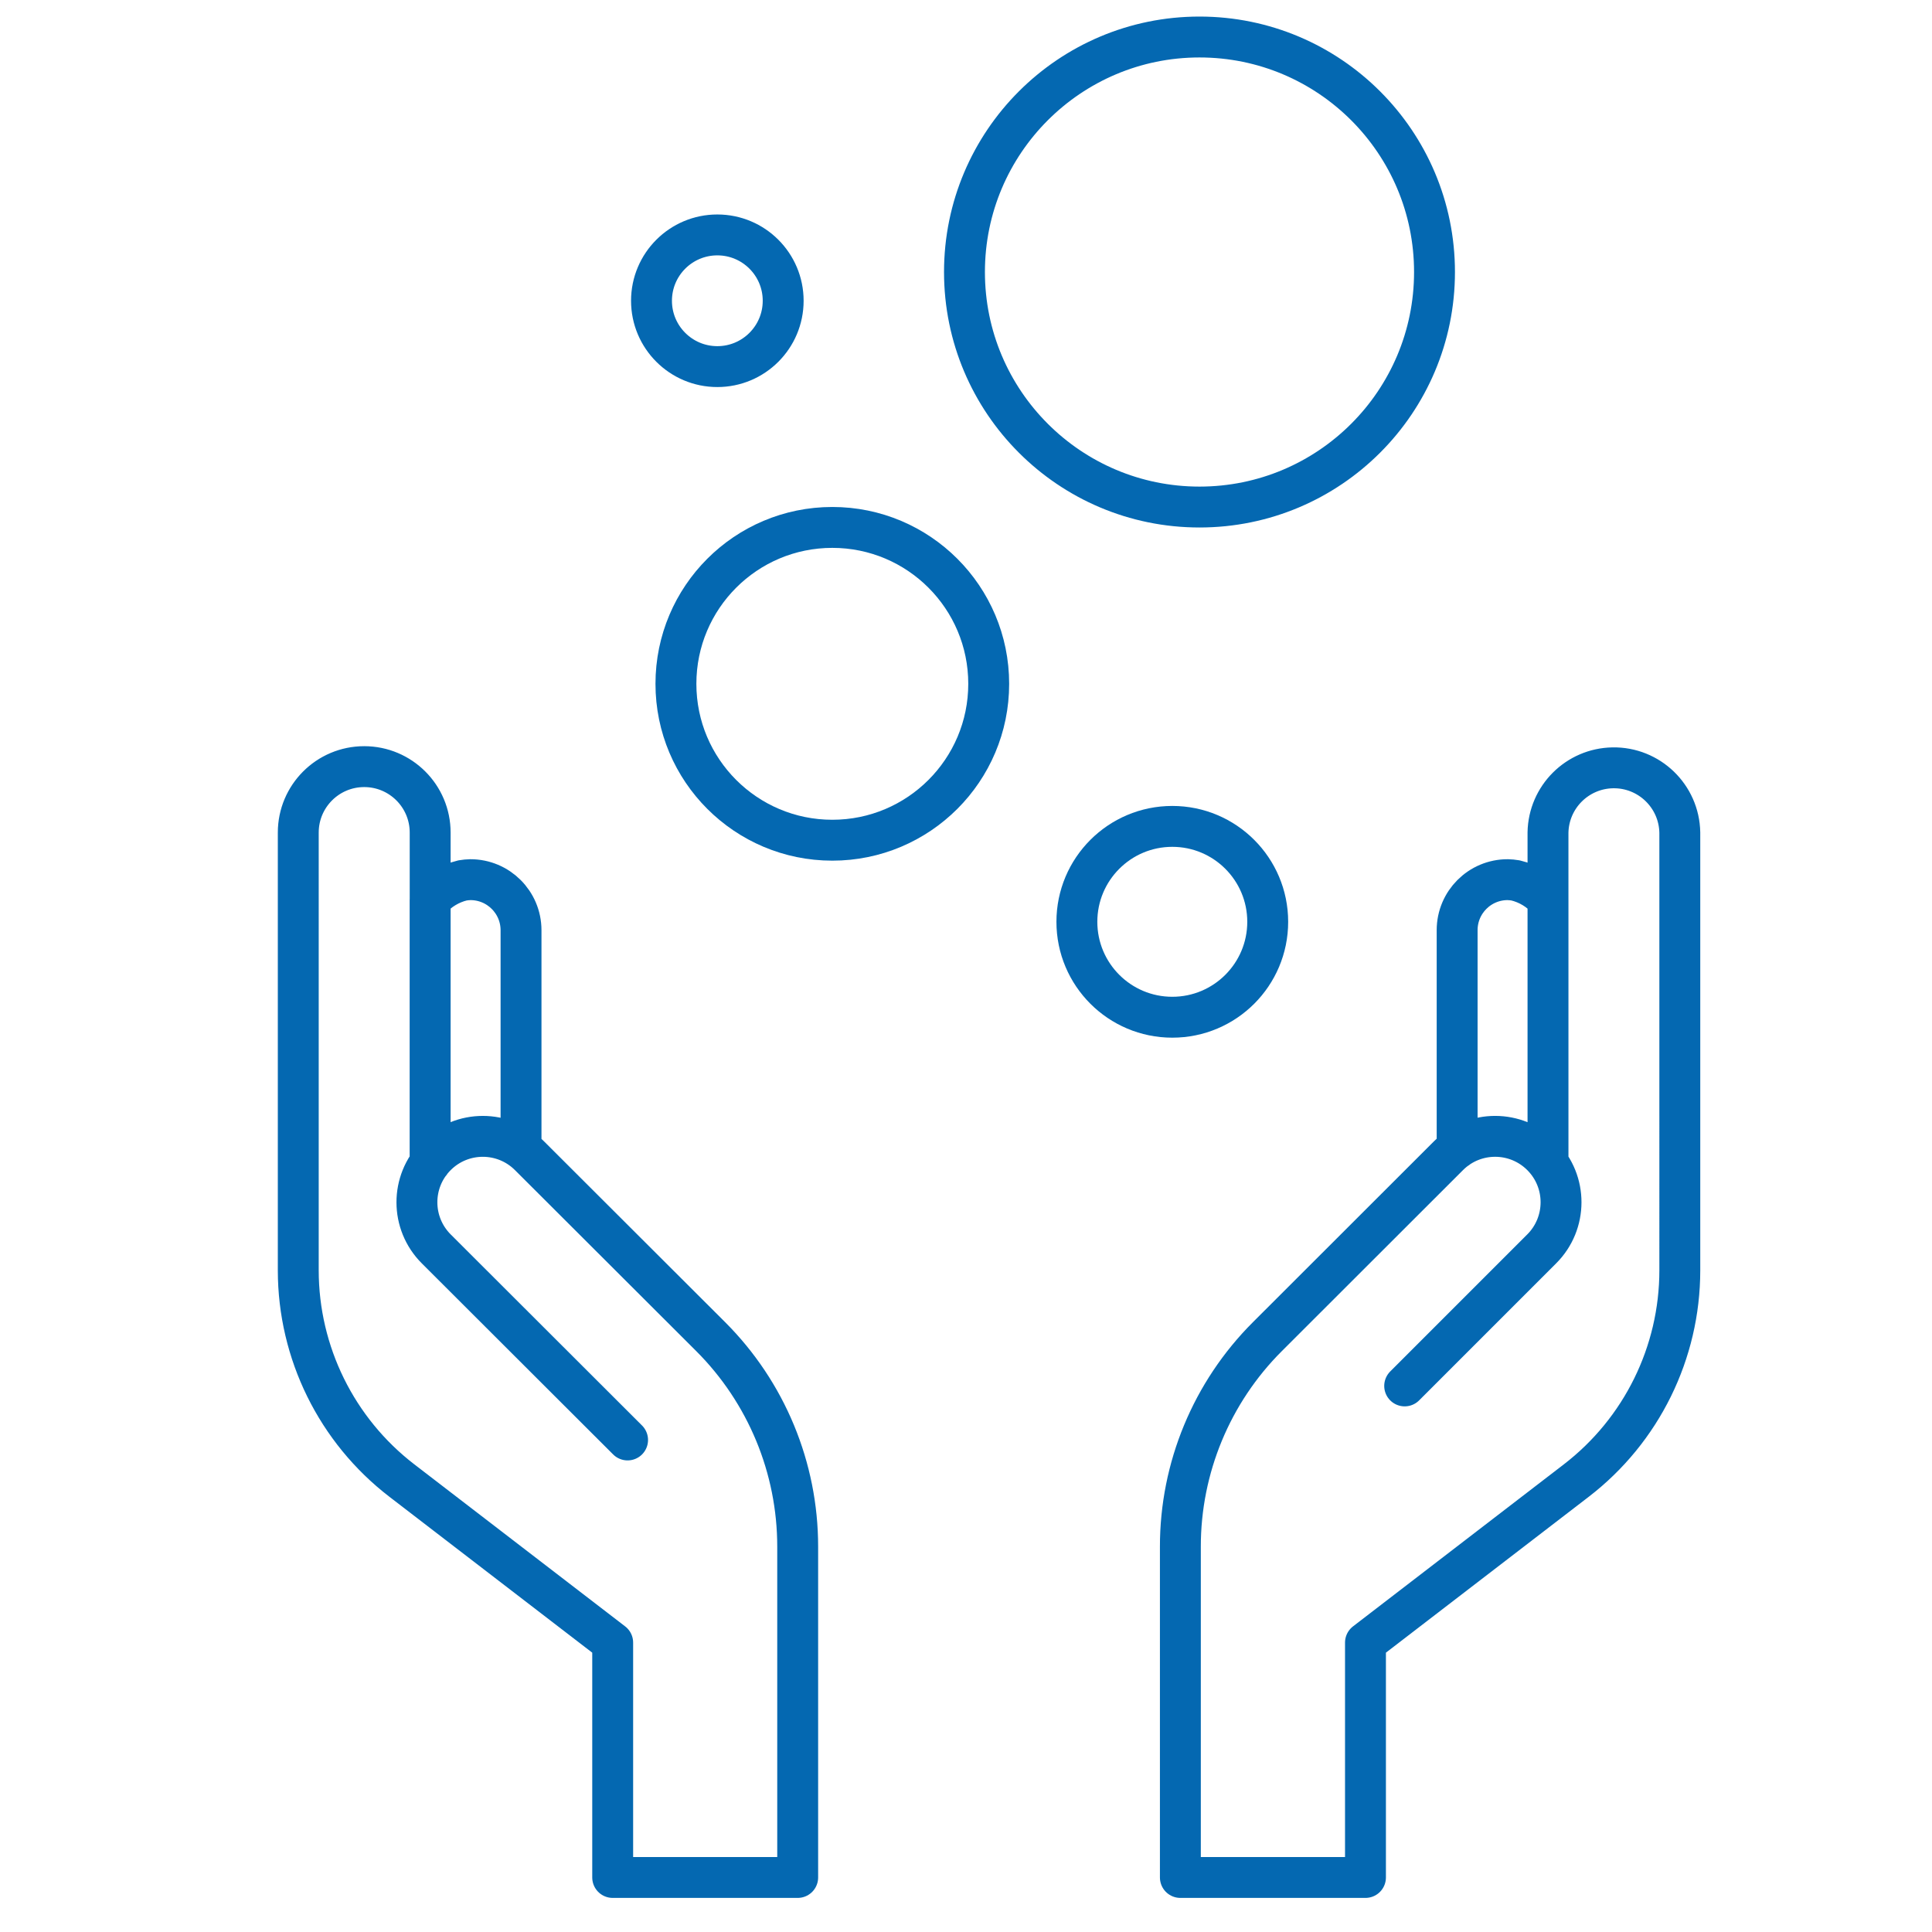 <?xml version="1.0" encoding="UTF-8"?><svg id="a" xmlns="http://www.w3.org/2000/svg" xmlns:xlink="http://www.w3.org/1999/xlink" viewBox="0 0 141.732 141.732"><defs><style>.g{clip-rule:evenodd;}.g,.h{fill:none;}.i{clip-path:url(#c);}.j{clip-path:url(#b);}.k{clip-path:url(#f);}.l{clip-path:url(#e);}.m{clip-path:url(#d);}.h{stroke:#0468b1;stroke-linecap:round;stroke-linejoin:round;stroke-width:3px;}</style><clipPath id="b"><path d="M379.956-377.443l-.676,8.115c1.335-.289,2.702-.489,4.097-.593-1.972-4.338-3.421-7.522-3.421-7.522" style="clip-rule:evenodd; fill:none;"/></clipPath><clipPath id="c"><path d="M409.641-377.443s-1.586,3.285-3.818,7.909c1.585,.116,3.144,.347,4.66,.705l-.842-8.614Z" style="clip-rule:evenodd; fill:none;"/></clipPath><clipPath id="d"><path d="M403.249-364.2c3.462,2.564,6.364,5.862,8.432,9.663l.235,.427-1.323-13.566c-1.683-.546-3.412-.902-5.16-1.045-.682,1.418-1.419,2.94-2.184,4.522" style="clip-rule:evenodd; fill:none;"/></clipPath><clipPath id="e"><path d="M376.69-367.143c-.83,8.061-1.675,15.944-1.983,17.838-.623,3.836-3.193,3.435-4.04,3.435-.24,0-.284,.46-.012,.46h10.742c.118,0,.187-.46-.061-.46-.848,0-3.986,.542-3.718-3.435l1.546-18.612c1.538-.392,3.138-.647,4.787-.749,2.845,6.259,6.529,14.351,8.645,18.976l2.252-4.889c-1.698-3.6-4.155-8.819-6.601-14.009,4.681,.468,8.995,2.168,12.623,4.766,0,0-8.158,17.751-10.509,22.805-4.112,8.234-9.121,11.17-15.051,11.17-8.559,0-14.601-7.125-14.644-15.669-.06-11.859,9.85-19.46,16.025-21.627" style="clip-rule:evenodd; fill:none;"/></clipPath><clipPath id="f"><path d="M399.405-366.623c-.874-.457-1.777-.874-2.699-1.249,1.639-.434,4.159-.905,6.446-.917-.523,1.132-1.051,2.275-1.581,3.428-.703-.446-1.426-.868-2.166-1.261" style="clip-rule:evenodd; fill:none;"/></clipPath></defs><g><g style="clip-path:url(#b);"><g/></g><g style="clip-path:url(#c);"><g/></g><g style="clip-path:url(#d);"><g/></g><g style="clip-path:url(#e);"><g/></g><g style="clip-path:url(#f);"><g/></g></g><g><path d="M113.562,85.301v-19.273c-.624-.716-1.457-1.219-2.381-1.44-.191-.033-.384-.052-.578-.056-2.045-.002-3.705,1.655-3.707,3.7v16.023m-3.849,17.416l10.05-10.05c1.891-1.885,1.896-4.946,.011-6.837-1.885-1.891-4.946-1.896-6.837-.011l-.014,.014-13.275,13.263c-4.095,4.085-6.394,9.632-6.39,15.416v24.265h13.579v-17.23l15.465-11.886c4.788-3.682,7.594-9.379,7.595-15.418V61.078c-.047-2.67-2.25-4.797-4.92-4.75-2.604,.046-4.704,2.146-4.75,4.75v24.225m-75.338-1.05v-16.014c-.002-2.049-1.665-3.708-3.714-3.707-.194,.004-.388,.023-.579,.056-.922,.223-1.753,.726-2.377,1.44v19.273m14.487,20.335l-14.033-14.014c-1.891-1.885-1.896-4.946-.011-6.837,1.885-1.891,4.946-1.896,6.837-.011l.014,.014,13.284,13.263c4.091,4.085,6.389,9.629,6.388,15.409v24.271h-13.572v-17.23l-15.465-11.886c-4.789-3.681-7.597-9.378-7.601-15.418V61.078c0-2.672,2.166-4.838,4.838-4.838s4.838,2.166,4.838,4.838v24.225" style="fill:none; stroke:#0468b1; stroke-linecap:round; stroke-linejoin:round; stroke-width:3px;"/><circle cx="61.059" cy="50.165" r="11.473" style="fill:none; stroke:#0468b1; stroke-linecap:round; stroke-linejoin:round; stroke-width:3px;"/><circle cx="86" cy="67.624" r="7" style="fill:none; stroke:#0468b1; stroke-linecap:round; stroke-linejoin:round; stroke-width:3px;"/><circle cx="52.624" cy="22.064" r="4.83" style="fill:none; stroke:#0468b1; stroke-linecap:round; stroke-linejoin:round; stroke-width:3px;"/><circle cx="87.995" cy="19.956" r="17.241" style="fill:none; stroke:#0468b1; stroke-linecap:round; stroke-linejoin:round; stroke-width:3px;"/></g></svg>